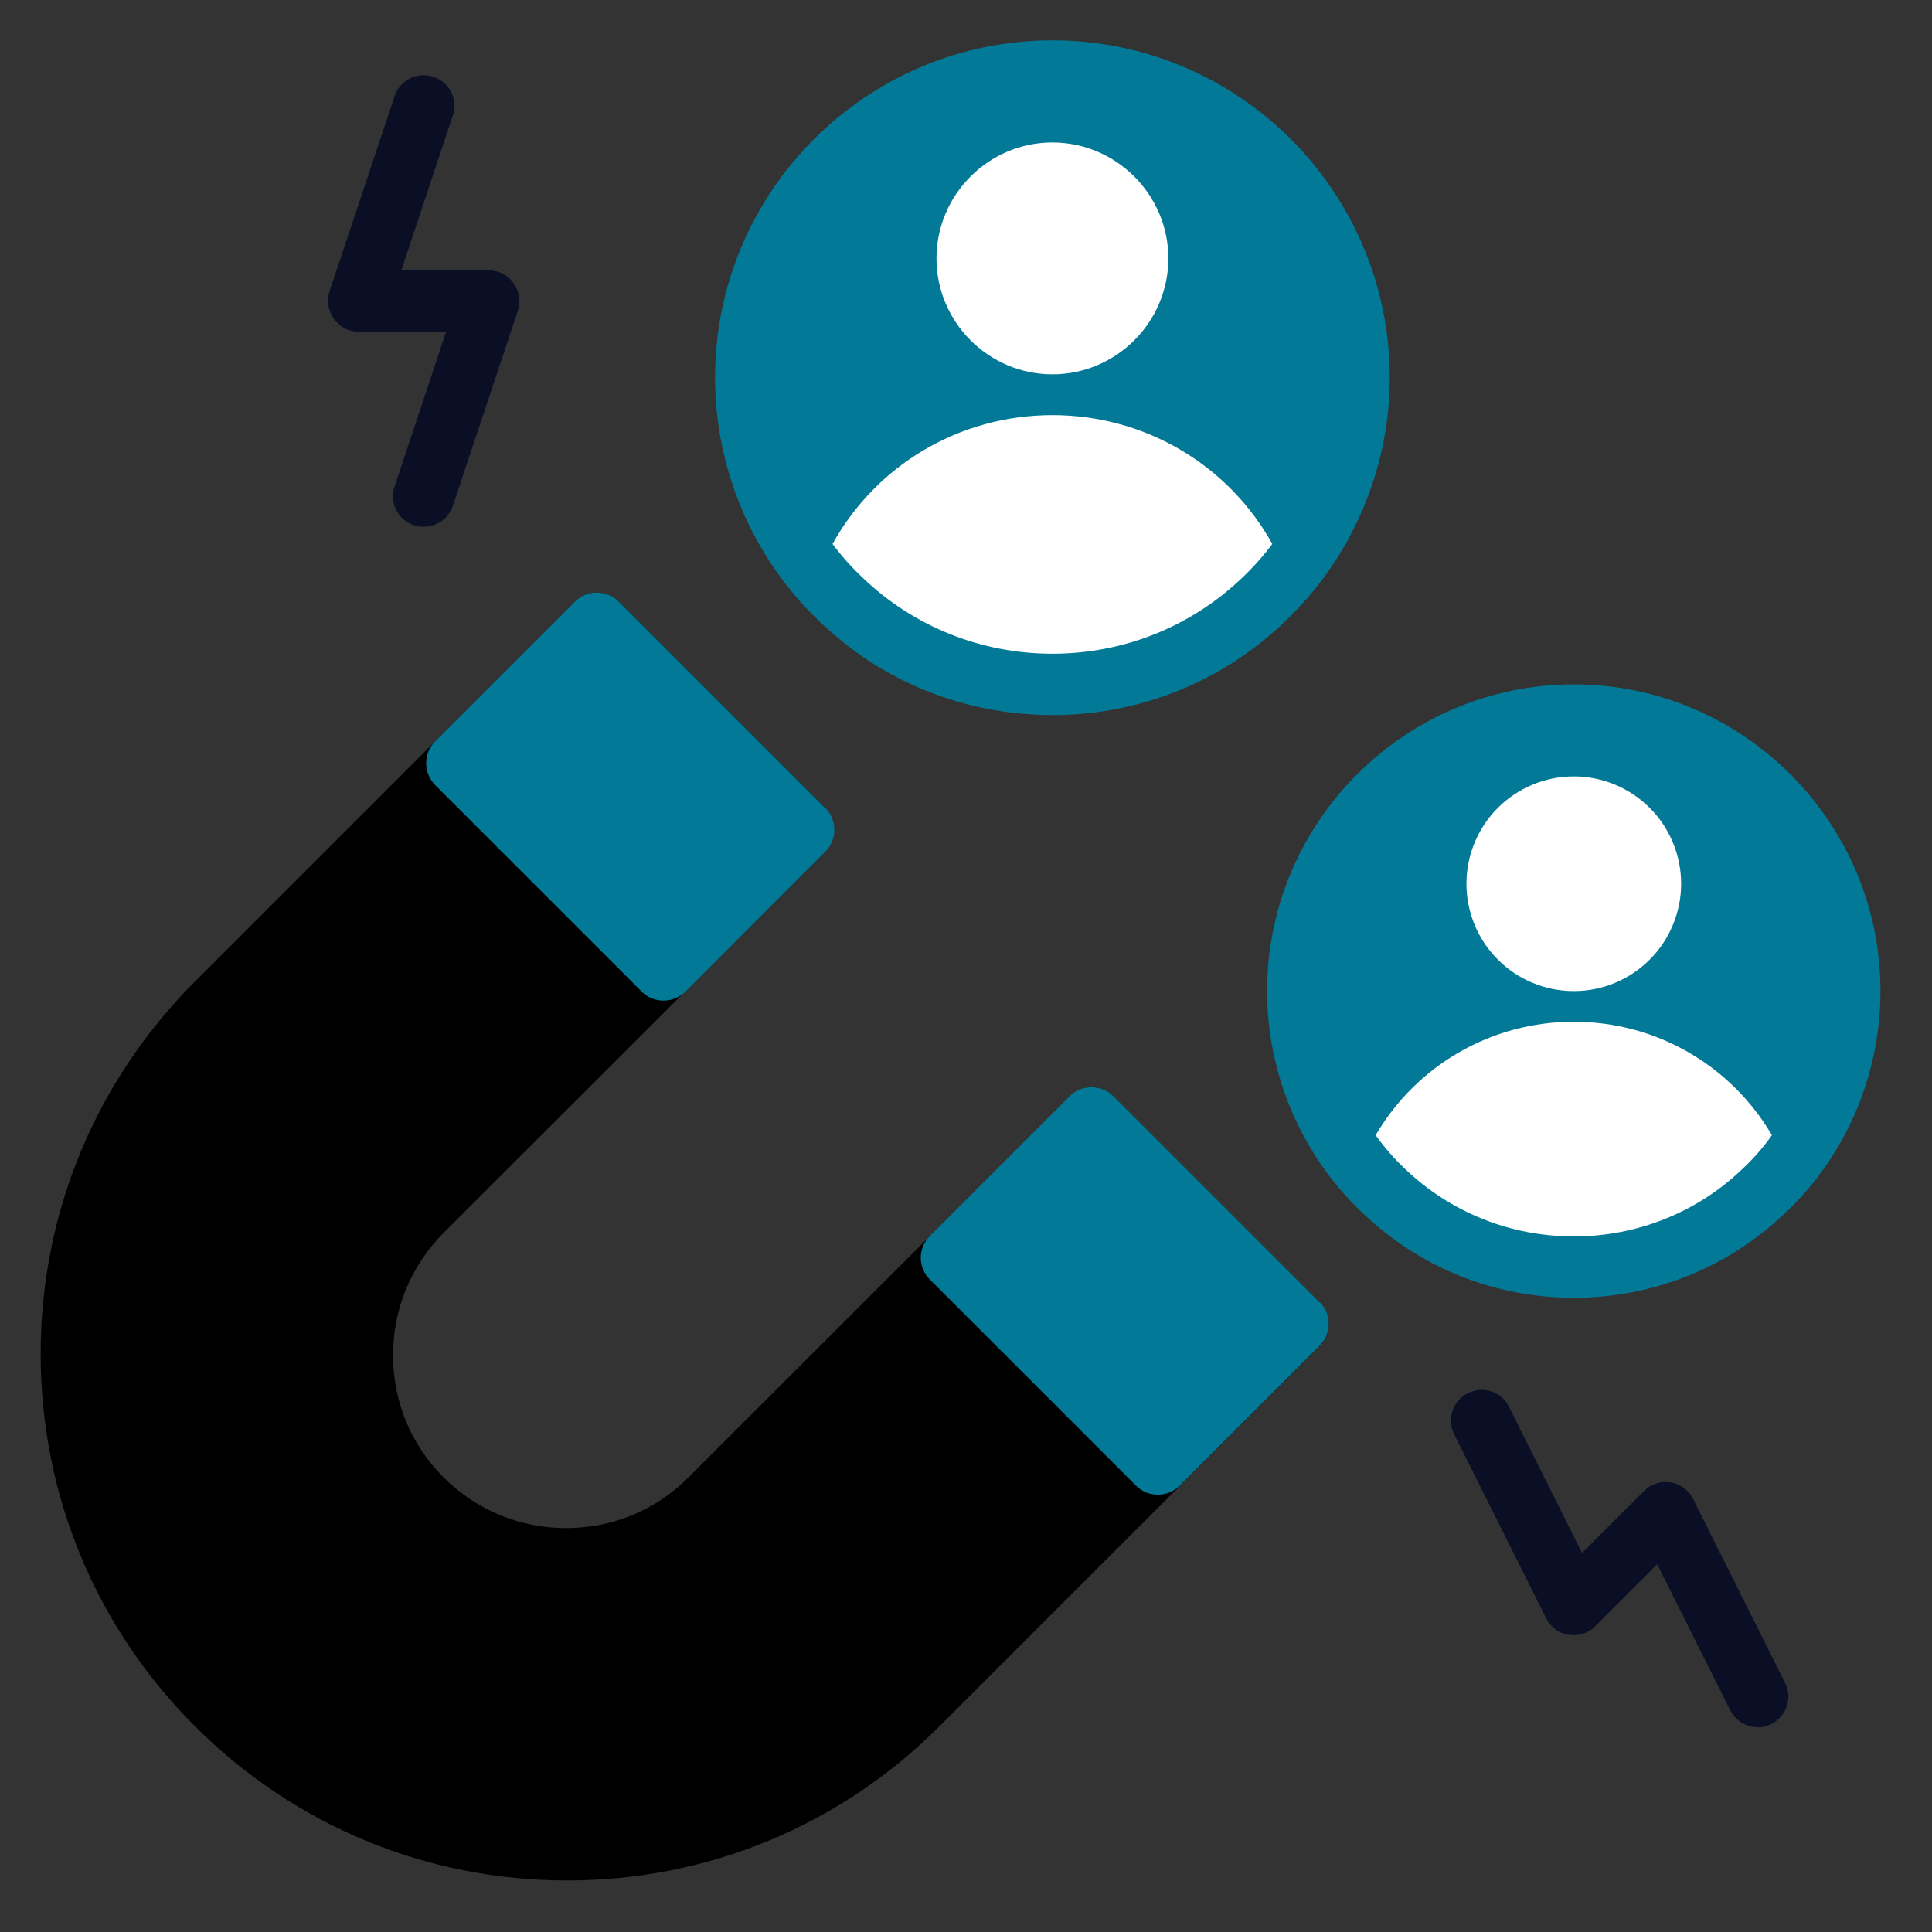 <?xml version="1.0" encoding="utf-8"?>
<svg xmlns="http://www.w3.org/2000/svg" xmlns:xlink="http://www.w3.org/1999/xlink" width="310" zoomAndPan="magnify" viewBox="0 0 232.5 232.5" height="310" preserveAspectRatio="xMidYMid meet" version="1.0">
  <rect x="0" y="0" width="232.5" height="232.5" fill="#333333" stroke="none"/>
  <defs>
    <clipPath id="30825af463">
      <path clip-rule="nonzero" d="M 4.855 71 L 160 71 L 160 226.379 L 4.855 226.379 Z M 4.855 71"/>
    </clipPath>
    <clipPath id="d89afc0c73">
      <path clip-rule="nonzero" d="M 86 4.855 L 168 4.855 L 168 87 L 86 87 Z M 86 4.855"/>
    </clipPath>
    <clipPath id="0a0ba4dbbf">
      <path clip-rule="nonzero" d="M 152 82 L 226.379 82 L 226.379 157 L 152 157 Z M 152 82"/>
    </clipPath>
  </defs>
  <g clip-path="url(#30825af463)">
    <path fill="#000000" fill-opacity="1" fill-rule="nonzero" d="M 158.793 156.766 L 133.957 131.926 C 132.516 130.488 130.191 130.488 128.754 131.926 L 82.84 177.801 C 78.891 181.75 73.688 183.891 68.113 183.891 C 62.543 183.891 57.336 181.715 53.387 177.801 C 49.438 173.852 47.301 168.648 47.301 163.074 C 47.301 157.504 49.477 152.301 53.387 148.352 L 99.301 102.477 C 100.004 101.773 100.371 100.852 100.371 99.855 C 100.371 98.859 99.965 97.934 99.301 97.234 L 74.426 72.359 C 73.023 70.957 70.586 70.957 69.223 72.359 L 23.457 118.125 C 11.5 130.082 4.895 145.988 4.895 162.93 C 4.895 179.867 11.5 195.777 23.457 207.734 C 35.414 219.691 51.32 226.297 68.262 226.297 C 85.203 226.297 101.109 219.691 113.066 207.734 L 158.832 161.969 C 159.531 161.266 159.902 160.344 159.902 159.348 C 159.902 158.352 159.496 157.43 158.832 156.727 Z M 158.793 156.766"/>
  </g>
  <path fill="#027a97" fill-opacity="1" fill-rule="nonzero" d="M 99.301 97.234 L 74.426 72.359 C 73.023 70.957 70.586 70.957 69.223 72.359 L 52.355 89.227 C 51.652 89.926 51.285 90.848 51.285 91.844 C 51.285 92.844 51.691 93.766 52.355 94.465 L 77.23 119.34 C 77.969 120.078 78.891 120.41 79.852 120.41 C 80.809 120.41 81.734 120.043 82.473 119.34 L 99.336 102.477 C 100.039 101.773 100.406 100.852 100.406 99.855 C 100.406 98.859 100.004 97.934 99.336 97.234 Z M 99.301 97.234"/>
  <path fill="#027a97" fill-opacity="1" fill-rule="nonzero" d="M 158.793 156.727 L 133.957 131.891 C 132.555 130.488 130.117 130.488 128.754 131.891 L 111.887 148.758 C 110.445 150.195 110.445 152.52 111.887 153.961 L 136.723 178.797 C 137.461 179.535 138.387 179.867 139.344 179.867 C 140.305 179.867 141.227 179.5 141.965 178.797 L 158.832 161.934 C 159.531 161.23 159.902 160.309 159.902 159.312 C 159.902 158.316 159.496 157.391 158.832 156.691 Z M 158.793 156.727"/>
  <g clip-path="url(#d89afc0c73)">
    <path fill="#027a97" fill-opacity="1" fill-rule="nonzero" d="M 126.648 4.855 C 104.246 4.855 86.051 23.051 86.051 45.453 C 86.051 56.562 90.664 67.301 98.711 74.867 C 106.238 82.102 116.168 86.051 126.648 86.051 C 137.129 86.051 147.02 82.066 154.551 74.867 C 162.598 67.266 167.246 56.562 167.246 45.453 C 167.246 23.051 149.051 4.855 126.648 4.855 Z M 126.648 4.855"/>
  </g>
  <path fill="#ffffff" fill-opacity="1" fill-rule="nonzero" d="M 126.648 49.957 C 115.43 49.957 105.426 56.008 100.188 65.457 C 101.258 66.895 102.477 68.262 103.805 69.516 C 109.969 75.422 118.086 78.668 126.648 78.668 C 135.211 78.668 143.332 75.422 149.496 69.516 C 150.824 68.262 152.039 66.895 153.109 65.457 C 147.871 56.008 137.867 49.957 126.648 49.957 Z M 126.648 49.957"/>
  <path fill="#ffffff" fill-opacity="1" fill-rule="nonzero" d="M 126.648 45.047 C 134.324 45.047 140.602 38.773 140.602 31.098 C 140.602 23.422 134.324 17.145 126.648 17.145 C 118.973 17.145 112.699 23.422 112.699 31.098 C 112.699 38.773 118.973 45.047 126.648 45.047 Z M 126.648 45.047"/>
  <g clip-path="url(#0a0ba4dbbf)">
    <path fill="#027a97" fill-opacity="1" fill-rule="nonzero" d="M 189.391 82.359 C 169.055 82.359 152.484 98.934 152.484 119.266 C 152.484 129.379 156.691 139.125 164 145.988 C 170.863 152.559 179.867 156.176 189.391 156.176 C 198.914 156.176 207.918 152.559 214.781 146.023 C 222.129 139.125 226.297 129.379 226.297 119.266 C 226.297 98.934 209.727 82.359 189.391 82.359 Z M 189.391 82.359"/>
  </g>
  <path fill="#ffffff" fill-opacity="1" fill-rule="nonzero" d="M 189.391 122.957 C 179.391 122.957 170.422 128.273 165.547 136.613 C 166.582 138.055 167.762 139.418 169.055 140.637 C 174.555 145.914 181.789 148.793 189.391 148.793 C 196.992 148.793 204.227 145.914 209.688 140.672 C 211.02 139.418 212.199 138.09 213.234 136.613 C 208.359 128.273 199.391 122.957 189.391 122.957 Z M 189.391 122.957"/>
  <path fill="#ffffff" fill-opacity="1" fill-rule="nonzero" d="M 202.309 106.352 C 202.309 107.199 202.227 108.039 202.059 108.871 C 201.895 109.703 201.648 110.508 201.324 111.293 C 201 112.078 200.602 112.82 200.133 113.527 C 199.66 114.23 199.125 114.883 198.523 115.484 C 197.926 116.082 197.273 116.621 196.566 117.09 C 195.863 117.562 195.117 117.961 194.332 118.285 C 193.551 118.609 192.742 118.855 191.91 119.02 C 191.078 119.184 190.238 119.266 189.391 119.266 C 188.543 119.266 187.703 119.184 186.871 119.02 C 186.039 118.855 185.23 118.609 184.449 118.285 C 183.664 117.961 182.918 117.562 182.215 117.09 C 181.508 116.621 180.855 116.082 180.258 115.484 C 179.656 114.883 179.121 114.23 178.648 113.527 C 178.18 112.82 177.781 112.078 177.457 111.293 C 177.133 110.508 176.887 109.703 176.723 108.871 C 176.555 108.039 176.473 107.199 176.473 106.352 C 176.473 105.5 176.555 104.66 176.723 103.828 C 176.887 102.996 177.133 102.191 177.457 101.406 C 177.781 100.625 178.18 99.879 178.648 99.172 C 179.121 98.469 179.656 97.816 180.258 97.215 C 180.855 96.617 181.508 96.082 182.215 95.609 C 182.918 95.137 183.664 94.742 184.449 94.414 C 185.23 94.09 186.039 93.848 186.871 93.68 C 187.703 93.516 188.543 93.434 189.391 93.434 C 190.238 93.434 191.078 93.516 191.91 93.68 C 192.742 93.848 193.551 94.09 194.332 94.414 C 195.117 94.742 195.863 95.137 196.566 95.609 C 197.273 96.082 197.926 96.617 198.523 97.215 C 199.125 97.816 199.66 98.469 200.133 99.172 C 200.602 99.879 201 100.621 201.324 101.406 C 201.648 102.191 201.895 102.996 202.059 103.828 C 202.227 104.66 202.309 105.5 202.309 106.352 Z M 202.309 106.352"/>
  <path fill="#0a0f26" fill-opacity="1" fill-rule="nonzero" d="M 211.535 207.844 C 210.168 207.844 208.879 207.105 208.215 205.812 L 199.43 188.246 L 191.973 195.703 C 191.125 196.551 189.945 196.918 188.762 196.734 C 187.582 196.551 186.586 195.812 186.07 194.742 L 174.996 172.598 C 174.074 170.789 174.812 168.574 176.656 167.652 C 178.504 166.73 180.719 167.469 181.602 169.312 L 190.387 186.883 L 197.844 179.426 C 198.691 178.578 199.871 178.207 201.055 178.391 C 202.234 178.578 203.23 179.316 203.746 180.387 L 214.82 202.531 C 215.742 204.34 215.004 206.551 213.16 207.477 C 212.641 207.734 212.051 207.883 211.496 207.883 Z M 211.535 207.844"/>
  <path fill="#0a0f26" fill-opacity="1" fill-rule="nonzero" d="M 50.988 63.391 C 50.621 63.391 50.215 63.316 49.809 63.207 C 47.891 62.578 46.82 60.477 47.484 58.555 L 53.684 39.918 L 43.164 39.918 C 41.984 39.918 40.879 39.363 40.176 38.367 C 39.473 37.371 39.289 36.152 39.66 35.047 L 47.484 11.574 C 48.109 9.652 50.215 8.582 52.172 9.246 C 54.09 9.875 55.16 11.98 54.496 13.898 L 48.297 32.535 L 58.812 32.535 C 59.996 32.535 61.102 33.09 61.805 34.086 C 62.504 35.082 62.688 36.301 62.32 37.406 L 54.496 60.879 C 53.98 62.43 52.539 63.391 50.988 63.391 Z M 50.988 63.391"/>
</svg>